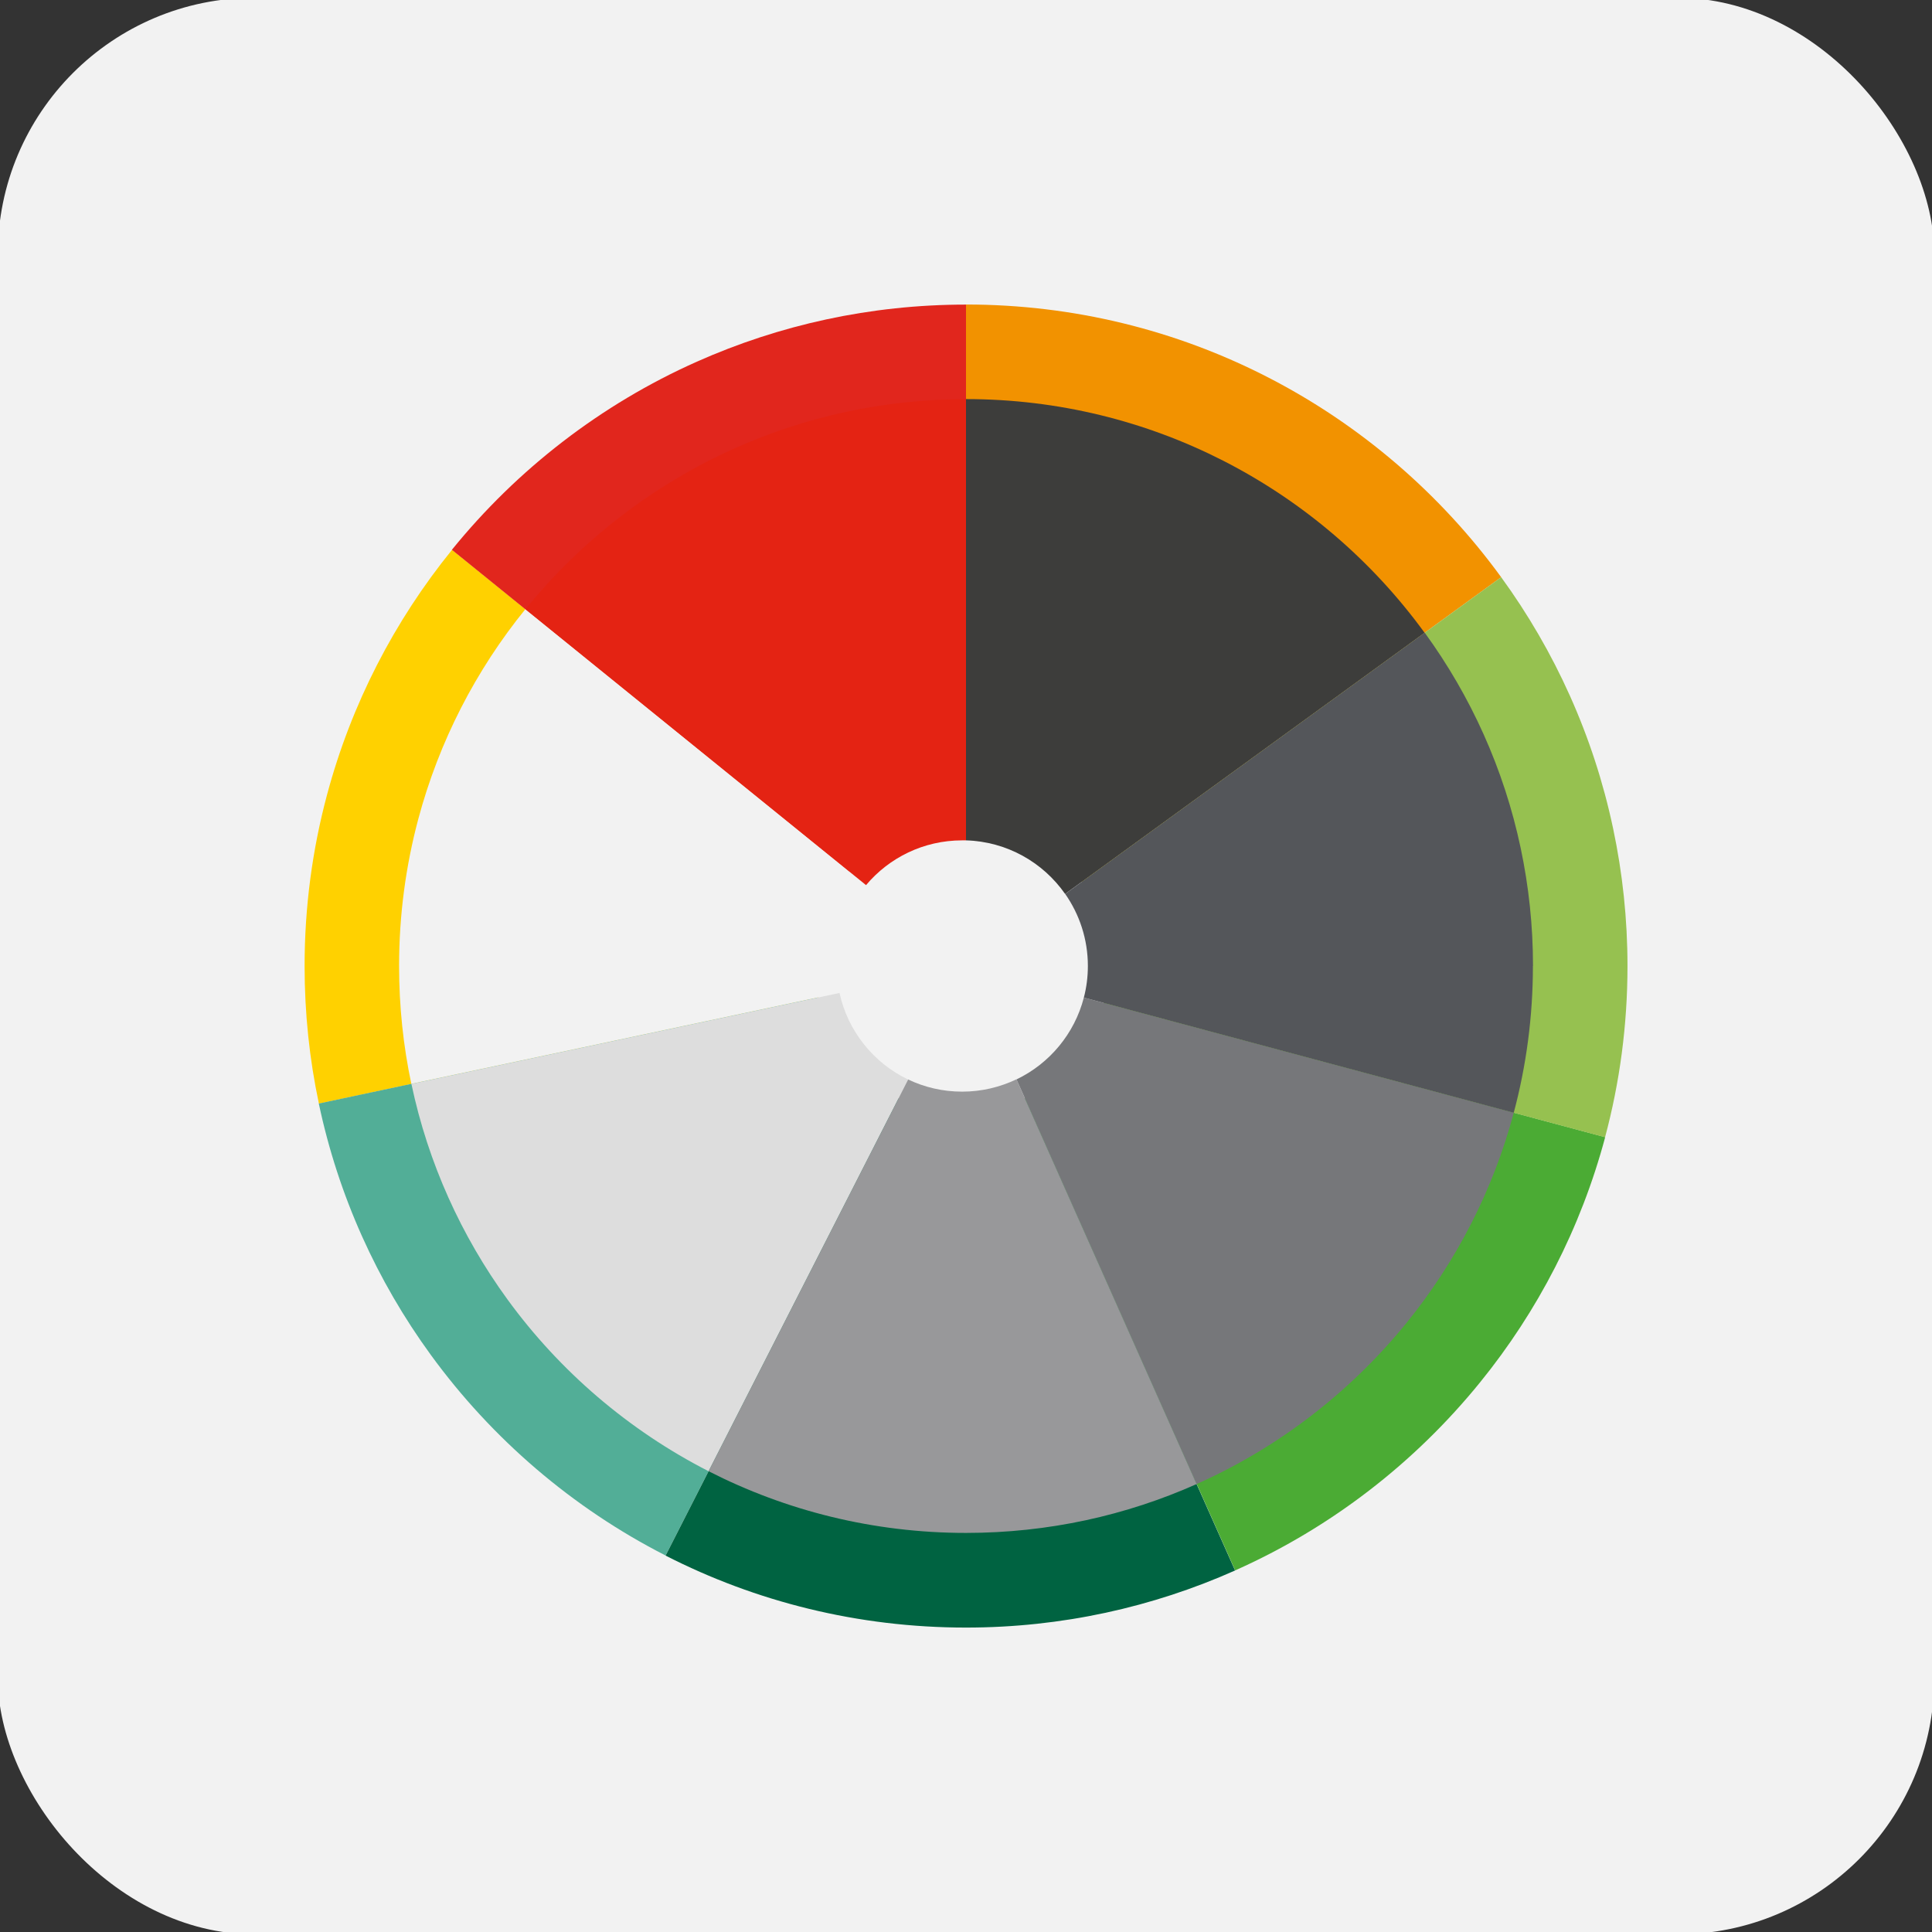 <?xml version="1.0" encoding="UTF-8"?>
<svg id="a" data-name="Capa 1" xmlns="http://www.w3.org/2000/svg" viewBox="0 0 225.74 225.74">
  <rect x="0" y="0" width="225.74" height="225.74" fill="#333333" stroke="none"/>
  <defs>
    <style>
      .b {
        fill: #f2f2f2;
      }

      .c {
        fill: #006341;
      }

      .d {
        fill: #f29200;
      }

      .e {
        fill: #fff;
      }

      .f {
        fill: #ffd100;
      }

      .g {
        fill: #98989a;
      }

      .h {
        fill: #96c150;
      }

      .i {
        fill: #ddd;
      }

      .j {
        fill: #e42313;
      }

      .k {
        fill: #e1261d;
      }

      .l {
        fill: #52ae97;
      }

      .m {
        fill: #3d3d3b;
      }

      .n {
        fill: #4bab34;
      }

      .o {
        fill: #54565a;
      }

      .p {
        fill: #76777a;
      }
    </style>
  </defs>
  <g>
    <rect class="e" x="-.26" y="-.26" width="226.27" height="226.27" rx="31" ry="31"/>
    <rect class="b" x="-.26" y="-.26" width="226.27" height="226.27" rx="30" ry="30"/>
  </g>
  <g>
    <g>
      <path class="f" d="m95.22,112.87c0,1.26.14,2.49.4,3.67l-58.36,12.41c-1.1-5.19-1.67-10.56-1.67-16.07,0-6.92.91-13.63,2.62-20.01,2.84-10.62,7.88-20.34,14.61-28.63l46.44,37.61c-2.51,2.98-4.03,6.83-4.03,11.03Z"/>
      <path class="l" d="m104.98,128.34l-27.21,53.41c-10.89-5.56-20.29-13.63-27.44-23.45-6.27-8.61-10.8-18.57-13.08-29.36l58.36-12.41c1.14,5.23,4.66,9.56,9.37,11.81Z"/>
      <path class="c" d="m144.31,183.5c-9.61,4.28-20.25,6.67-31.44,6.67-12.64,0-24.57-3.03-35.1-8.41l27.21-53.41c2.23,1.06,4.73,1.66,7.37,1.66s5.16-.6,7.4-1.68l24.56,55.17Z"/>
      <path class="n" d="m187.55,132.88c-2.84,10.62-7.88,20.34-14.61,28.63-7.63,9.41-17.42,16.99-28.62,21.98l-24.56-55.17c4.5-2.16,7.91-6.23,9.19-11.15l58.61,15.7Z"/>
      <path class="d" d="m175.4,67.44l-49.02,35.61c-3-4.29-7.92-7.14-13.52-7.3v-60.17c12.64,0,24.57,3.03,35.1,8.41,10.89,5.56,20.29,13.63,27.44,23.45Z"/>
      <path class="h" d="m190.16,112.87c0,6.92-.91,13.63-2.62,20.01l-58.61-15.7c.36-1.38.55-2.82.55-4.31,0-3.65-1.14-7.04-3.1-9.82l49.02-35.61c6.27,8.61,10.8,18.57,13.08,29.36,1.1,5.19,1.68,10.56,1.68,16.07Z"/>
      <path class="k" d="m112.87,35.58v60.17c-.17,0-.35,0-.52,0-5.26,0-9.97,2.37-13.11,6.1l-46.44-37.61c7.63-9.41,17.42-16.99,28.62-21.98,9.61-4.28,20.25-6.67,31.44-6.67Z"/>
    </g>
    <g>
      <path class="b" d="m97.74,112.87c0,1.08.12,2.13.34,3.14l-50.02,10.63c-.94-4.44-1.43-9.05-1.43-13.78,0-5.93.78-11.68,2.24-17.15,2.43-9.1,6.75-17.43,12.52-24.54l39.8,32.23c-2.15,2.55-3.45,5.85-3.45,9.46Z"/>
      <path class="i" d="m106.11,126.13l-23.32,45.77c-9.33-4.77-17.39-11.68-23.51-20.09-5.37-7.38-9.26-15.92-11.21-25.16l50.02-10.63c.98,4.48,3.99,8.19,8.03,10.12Z"/>
      <path class="g" d="m139.82,173.4c-8.23,3.67-17.35,5.71-26.95,5.71-10.83,0-21.05-2.6-30.08-7.21l23.32-45.77c1.91.91,4.05,1.42,6.31,1.42s4.42-.52,6.34-1.44l21.05,47.28Z"/>
      <path class="p" d="m176.87,130.02c-2.43,9.1-6.75,17.43-12.52,24.54-6.54,8.06-14.93,14.56-24.53,18.84l-21.05-47.28c3.86-1.85,6.78-5.34,7.87-9.56l50.23,13.46Z"/>
      <path class="m" d="m166.46,73.93l-42.01,30.52c-2.57-3.68-6.79-6.12-11.59-6.26v-51.56c10.83,0,21.05,2.6,30.08,7.21,9.34,4.77,17.39,11.68,23.51,20.09Z"/>
      <path class="o" d="m179.11,112.87c0,5.93-.78,11.68-2.24,17.15l-50.23-13.46c.31-1.18.47-2.42.47-3.69,0-3.13-.98-6.03-2.65-8.42l42.01-30.52c5.37,7.38,9.26,15.92,11.21,25.16.94,4.44,1.44,9.05,1.44,13.78Z"/>
      <path class="j" d="m112.87,46.63v51.56c-.15,0-.3,0-.45,0-4.51,0-8.54,2.03-11.23,5.23l-39.8-32.23c6.54-8.06,14.93-14.56,24.53-18.84,8.23-3.67,17.35-5.71,26.95-5.71Z"/>
    </g>
  </g>
</svg>